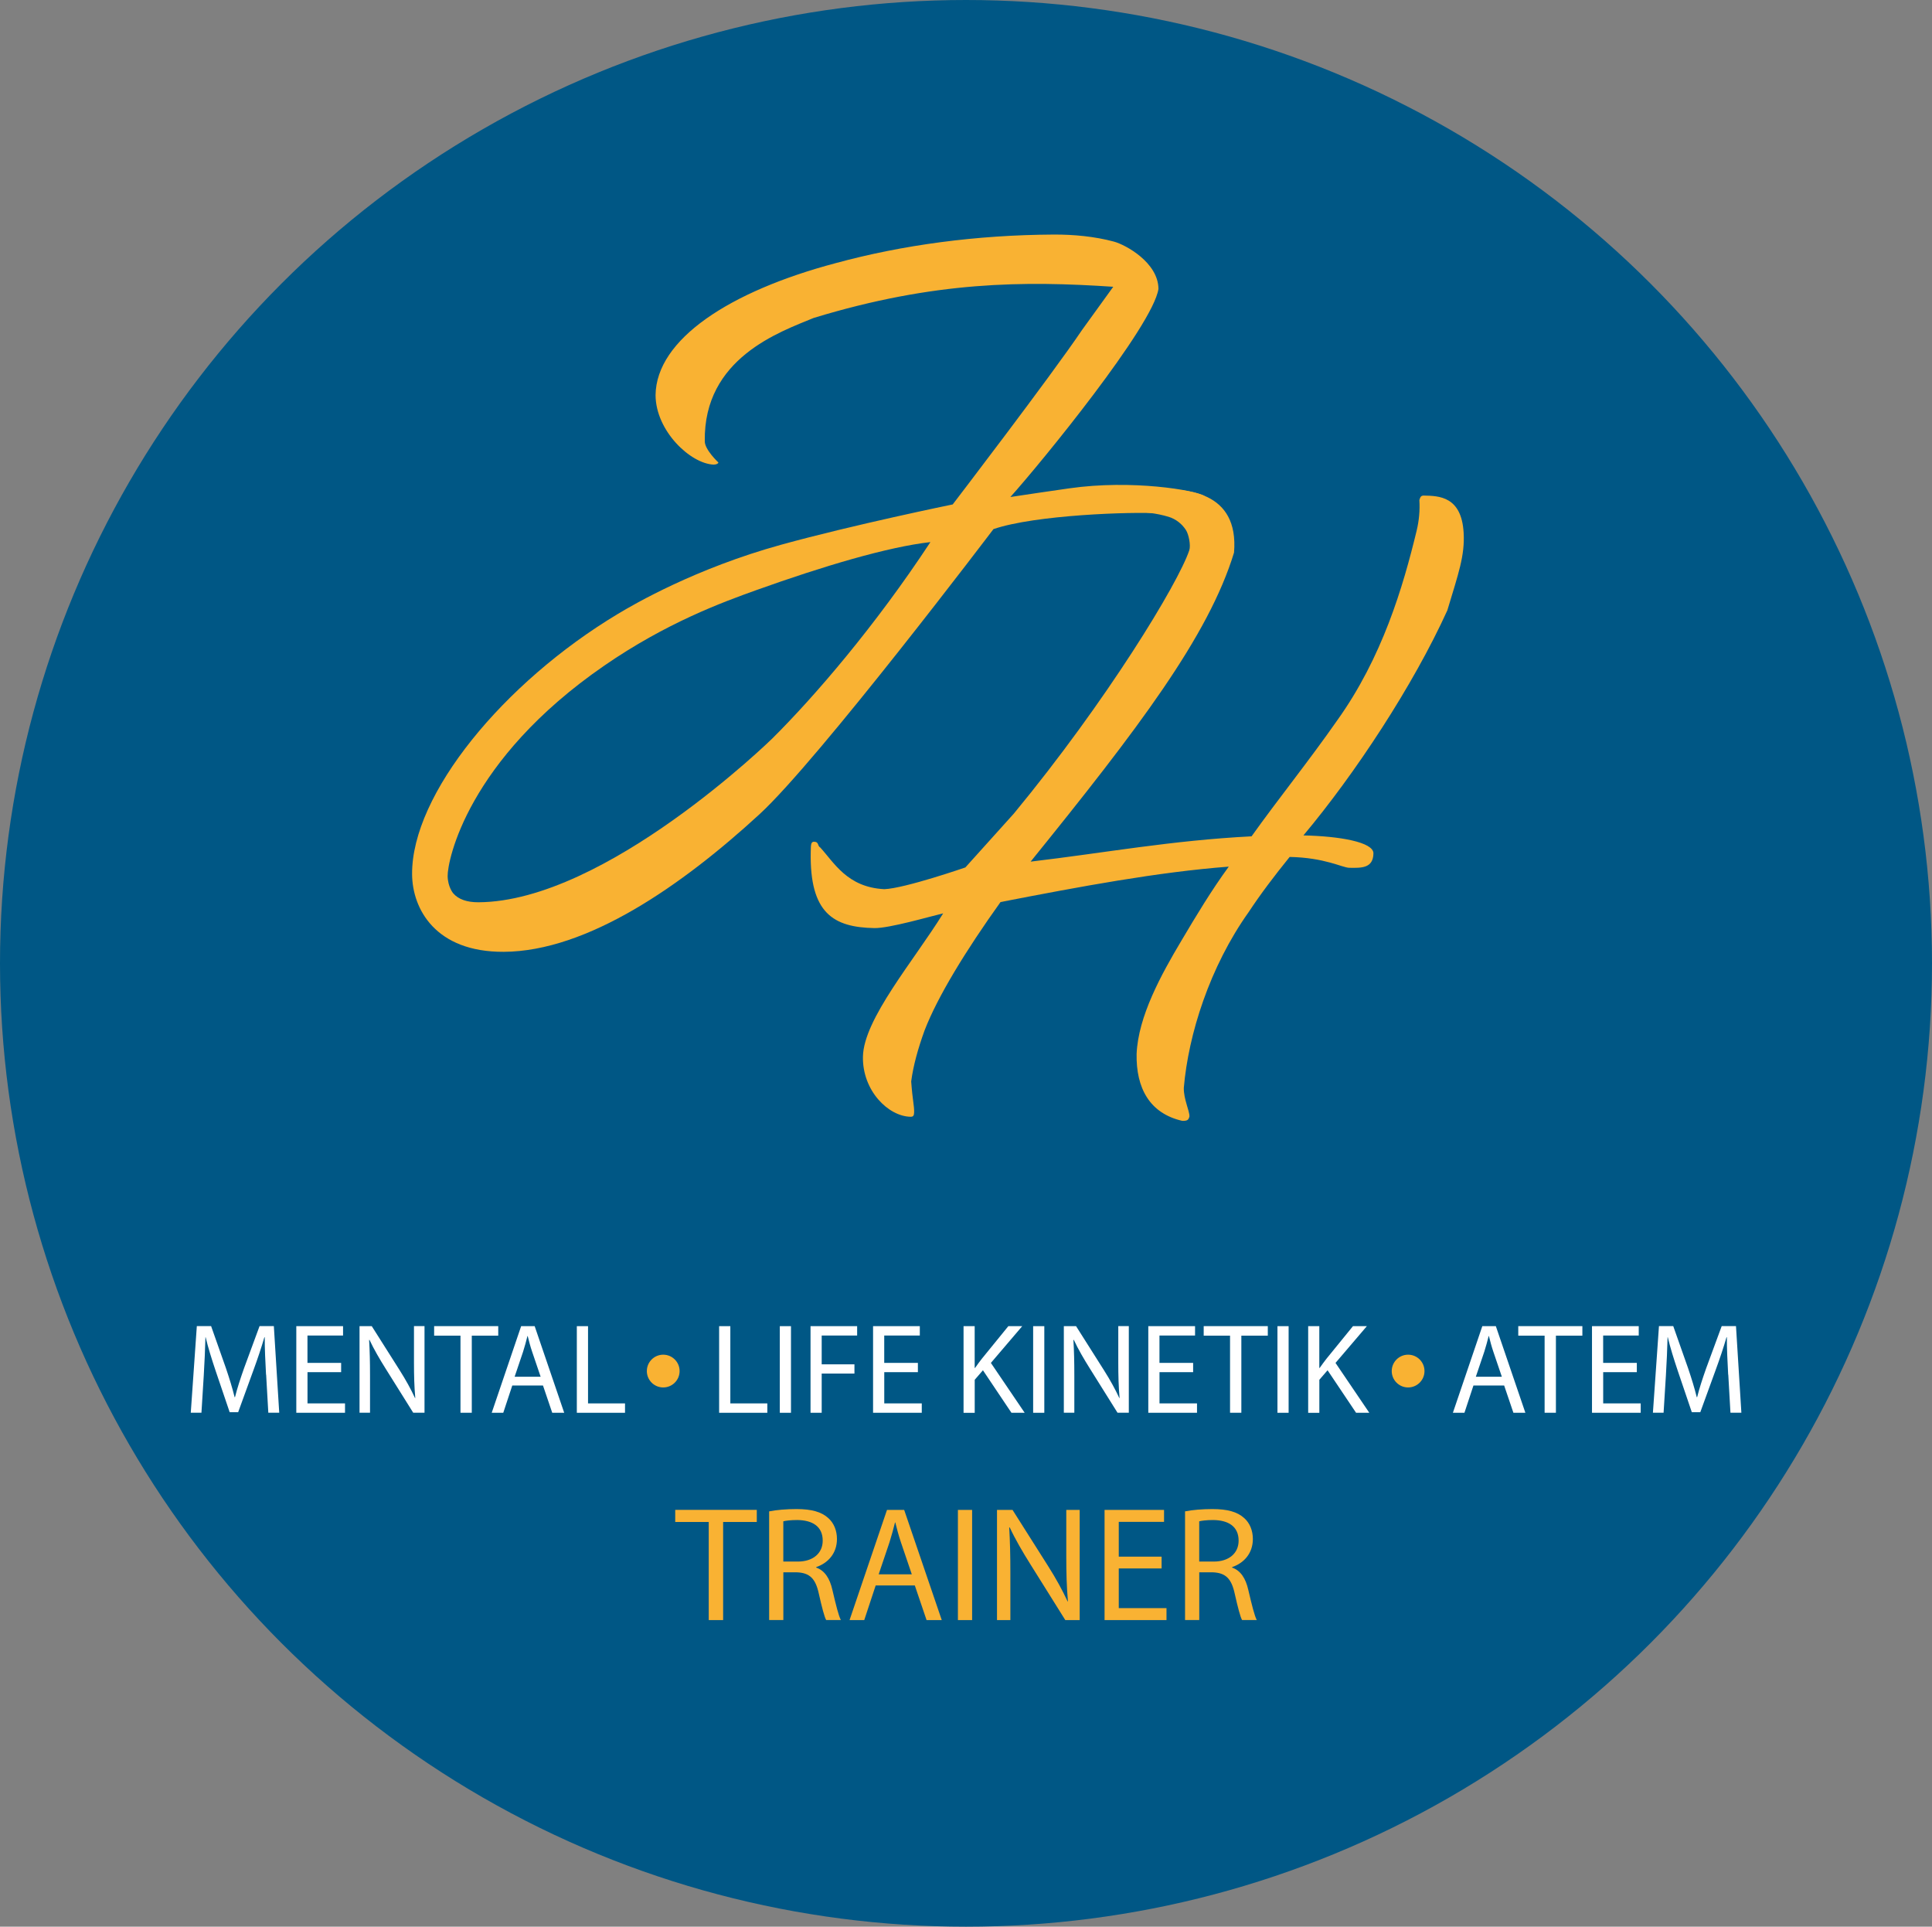 <?xml version="1.0" encoding="UTF-8"?>
<svg id="Ebene_2" data-name="Ebene 2" xmlns="http://www.w3.org/2000/svg" viewBox="0 0 552.14 550.5">
  <rect x="0" y="0" width="552.14" height="550.5" fill="#808080" stroke="none"/>
  <defs>
    <style>
      .cls-1 {
        fill: #fff;
      }

      .cls-2 {
        fill: #005785;
      }

      .cls-3 {
        fill: #f9b233;
      }
    </style>
  </defs>
  <g id="Ebene_1-2" data-name="Ebene 1">
    <g>
      <ellipse class="cls-2" cx="276.07" cy="275.25" rx="276.07" ry="275.25"/>
      <g>
        <path class="cls-1" d="M76.03,392.79c-.18-3.45-.4-7.6-.37-10.69h-.11c-.84,2.9-1.87,5.99-3.12,9.4l-4.37,12.01h-2.42l-4-11.79c-1.17-3.49-2.17-6.68-2.86-9.62h-.07c-.07,3.08-.26,7.23-.48,10.94l-.66,10.61h-3.05l1.73-24.75h4.08l4.22,11.97c1.03,3.05,1.87,5.77,2.5,8.34h.11c.62-2.5,1.5-5.21,2.61-8.34l4.41-11.97h4.08l1.54,24.75h-3.12l-.62-10.87Z"/>
        <path class="cls-1" d="M97.5,392.06h-9.62v8.92h10.72v2.68h-13.92v-24.75h13.36v2.68h-10.17v7.82h9.62v2.64Z"/>
        <path class="cls-1" d="M102.75,403.66v-24.75h3.49l7.93,12.52c1.84,2.9,3.27,5.51,4.44,8.04l.07-.04c-.29-3.31-.37-6.32-.37-10.17v-10.36h3.01v24.75h-3.23l-7.86-12.56c-1.73-2.75-3.38-5.58-4.63-8.26l-.11.04c.18,3.12.26,6.09.26,10.21v10.57h-3.01Z"/>
        <path class="cls-1" d="M131.6,381.63h-7.53v-2.72h18.32v2.72h-7.56v22.03h-3.23v-22.03Z"/>
        <path class="cls-1" d="M146.4,395.88l-2.57,7.78h-3.3l8.41-24.75h3.86l8.44,24.75h-3.42l-2.64-7.78h-8.77ZM154.51,393.38l-2.42-7.12c-.55-1.62-.92-3.08-1.28-4.52h-.07c-.37,1.47-.77,2.97-1.25,4.48l-2.42,7.16h7.45Z"/>
        <path class="cls-1" d="M164.86,378.92h3.19v22.07h10.57v2.68h-13.77v-24.75Z"/>
        <path class="cls-1" d="M205.53,378.92h3.19v22.07h10.57v2.68h-13.77v-24.75Z"/>
        <path class="cls-1" d="M226.05,378.92v24.75h-3.19v-24.75h3.19Z"/>
        <path class="cls-1" d="M231.63,378.92h13.33v2.68h-10.13v8.22h9.36v2.64h-9.36v11.2h-3.19v-24.75Z"/>
        <path class="cls-1" d="M262.33,392.06h-9.62v8.92h10.72v2.68h-13.92v-24.75h13.36v2.68h-10.17v7.82h9.62v2.64Z"/>
        <path class="cls-1" d="M275.36,378.92h3.19v11.93h.11c.66-.95,1.32-1.83,1.95-2.64l7.56-9.29h3.97l-8.96,10.5,9.66,14.25h-3.78l-8.15-12.15-2.35,2.72v9.44h-3.19v-24.75Z"/>
        <path class="cls-1" d="M298.45,378.92v24.75h-3.19v-24.75h3.19Z"/>
        <path class="cls-1" d="M304.03,403.66v-24.75h3.49l7.93,12.52c1.84,2.9,3.27,5.51,4.44,8.04l.07-.04c-.29-3.31-.37-6.32-.37-10.17v-10.36h3.01v24.75h-3.23l-7.86-12.56c-1.73-2.75-3.38-5.58-4.63-8.26l-.11.04c.18,3.12.26,6.09.26,10.21v10.57h-3.01Z"/>
        <path class="cls-1" d="M340.99,392.06h-9.62v8.92h10.72v2.68h-13.92v-24.75h13.36v2.68h-10.17v7.82h9.62v2.64Z"/>
        <path class="cls-1" d="M351.53,381.63h-7.53v-2.72h18.32v2.72h-7.56v22.03h-3.23v-22.03Z"/>
        <path class="cls-1" d="M368.27,378.92v24.75h-3.19v-24.75h3.19Z"/>
        <path class="cls-1" d="M373.85,378.92h3.19v11.93h.11c.66-.95,1.32-1.83,1.95-2.64l7.56-9.29h3.97l-8.96,10.5,9.66,14.25h-3.78l-8.15-12.15-2.35,2.72v9.44h-3.19v-24.75Z"/>
        <path class="cls-1" d="M421.09,395.88l-2.57,7.78h-3.3l8.41-24.75h3.86l8.44,24.75h-3.42l-2.64-7.78h-8.78ZM429.21,393.38l-2.42-7.12c-.55-1.62-.92-3.08-1.28-4.52h-.07c-.37,1.47-.77,2.97-1.25,4.48l-2.42,7.16h7.45Z"/>
        <path class="cls-1" d="M441.43,381.63h-7.53v-2.72h18.32v2.72h-7.56v22.03h-3.23v-22.03Z"/>
        <path class="cls-1" d="M467.79,392.06h-9.62v8.92h10.72v2.68h-13.92v-24.75h13.36v2.68h-10.17v7.82h9.62v2.64Z"/>
        <path class="cls-1" d="M493.89,392.79c-.18-3.45-.4-7.6-.37-10.69h-.11c-.84,2.9-1.87,5.99-3.12,9.4l-4.37,12.01h-2.42l-4-11.79c-1.17-3.49-2.17-6.68-2.86-9.62h-.07c-.07,3.08-.26,7.23-.48,10.94l-.66,10.61h-3.05l1.73-24.75h4.08l4.22,11.97c1.03,3.05,1.87,5.77,2.5,8.34h.11c.62-2.5,1.5-5.21,2.61-8.34l4.41-11.97h4.08l1.54,24.75h-3.12l-.62-10.87Z"/>
      </g>
      <g>
        <path class="cls-3" d="M202.55,434.87h-9.58v-3.46h23.31v3.46h-9.62v28.03h-4.11v-28.03Z"/>
        <path class="cls-3" d="M219.8,431.84c2.06-.42,5-.66,7.8-.66,4.34,0,7.15.79,9.11,2.57,1.59,1.4,2.48,3.55,2.48,5.98,0,4.16-2.62,6.91-5.93,8.03v.14c2.43.84,3.88,3.08,4.62,6.35,1.03,4.39,1.78,7.43,2.43,8.64h-4.2c-.51-.89-1.21-3.6-2.1-7.52-.93-4.34-2.62-5.98-6.31-6.12h-3.83v13.64h-4.06v-31.06ZM223.86,446.18h4.16c4.34,0,7.1-2.38,7.1-5.98,0-4.06-2.94-5.84-7.24-5.89-1.96,0-3.36.19-4.02.37v11.49Z"/>
        <path class="cls-3" d="M250.26,453l-3.27,9.9h-4.2l10.7-31.48h4.91l10.74,31.48h-4.34l-3.36-9.9h-11.16ZM260.58,449.82l-3.08-9.06c-.7-2.06-1.17-3.92-1.63-5.74h-.09c-.47,1.87-.98,3.78-1.59,5.7l-3.08,9.11h9.48Z"/>
        <path class="cls-3" d="M277.82,431.42v31.48h-4.06v-31.48h4.06Z"/>
        <path class="cls-3" d="M284.93,462.9v-31.48h4.44l10.09,15.93c2.34,3.69,4.16,7.01,5.65,10.23l.09-.05c-.37-4.2-.47-8.03-.47-12.94v-13.17h3.83v31.48h-4.11l-10-15.98c-2.2-3.5-4.3-7.1-5.89-10.51l-.14.05c.23,3.97.33,7.75.33,12.99v13.45h-3.83Z"/>
        <path class="cls-3" d="M331.97,448.14h-12.24v11.35h13.64v3.41h-17.7v-31.48h17v3.41h-12.94v9.95h12.24v3.36Z"/>
        <path class="cls-3" d="M338.66,431.84c2.06-.42,5-.66,7.8-.66,4.34,0,7.15.79,9.11,2.57,1.59,1.4,2.48,3.55,2.48,5.98,0,4.16-2.62,6.91-5.93,8.03v.14c2.43.84,3.88,3.08,4.62,6.35,1.03,4.39,1.78,7.43,2.43,8.64h-4.2c-.51-.89-1.21-3.6-2.1-7.52-.93-4.34-2.62-5.98-6.31-6.12h-3.83v13.64h-4.06v-31.06ZM342.72,446.18h4.16c4.34,0,7.1-2.38,7.1-5.98,0-4.06-2.94-5.84-7.24-5.89-1.96,0-3.36.19-4.02.37v11.49Z"/>
      </g>
      <circle class="cls-3" cx="189.54" cy="391.75" r="4.68"/>
      <circle class="cls-3" cx="402.42" cy="391.75" r="4.68"/>
      <g>
        <path class="cls-3" d="M318.16,81.94c-25.39-1.69-51-1.66-85.64,8.91-9.59,3.98-31.51,11.44-31.1,35.27.01,2.41,3.88,6.02,3.88,6.02,0,.3-.55.61-1.37.61-6.59-.27-16.52-9.58-16.58-19.84.19-16,21.26-29.7,51.42-37.71,19.19-5.23,40.32-8.06,62.29-8.18,5.77-.03,11.81.54,17.31,2.02,3.3.89,12.66,5.97,12.7,13.52-1.59,10.58-33.58,49.74-42.32,59.45,5.07-.77,10.72-1.6,16.86-2.48,17.85-2.55,36.08.5,38.61,2.2,2,1.34-10.74,5.11-13.08,4.95-7.62-.5-35.22.41-47.22,4.5,0,0-49.87,65.84-66.84,81.45-22.14,20.35-49.22,39.21-73.11,39.33-19.5.1-26.15-12.24-26.2-22.21-.12-22.77,26.05-54.68,58.85-74.36,4.64-2.79,22.14-12.98,46.64-19.75,20.56-5.68,49.01-11.51,49.01-11.51,0,0,27.99-36.54,36.98-49.87l8.9-12.32ZM265.9,154.89c-12.23,1.39-30.58,6.86-49.78,13.73-9.73,3.49-25.65,9.31-43.46,21.59-39.16,26.99-44.8,55.78-44.73,60.09.05,3.11,1.56,4.9,1.56,4.9,1.49,1.77,3.99,2.62,7.26,2.6,36.33-.19,83.99-46.82,83.99-46.82,12.1-12.02,29.41-32.15,45.16-56.09Z"/>
        <path class="cls-3" d="M232.77,240.52c1.27.02.86,1.25,1.61,1.59,3.97,4.31,7.72,11.42,18.34,11.95h0c5.82-.21,23.14-6.2,23.17-6.21,0,0,0,0,0,0l13.84-15.37c26.58-32.19,47.05-65.9,50.15-75.25.47-1.42-.16-4.55-.94-5.76-1.15-1.8-2.92-3.18-4.96-3.8-6.76-2.07-15.49-1.71-27.22-1.36-2.14-.89,9.3-5.59,21.45-6.22,10.83-1.02,25.92.28,24.46,17.8,0,0,0,0,0,0-7.3,23.94-27.54,50.49-58.13,88.3h0c21.3-2.51,40.1-6.05,63.14-7.23h0c7.8-10.92,16.36-21.5,24.43-33.06,12.95-18.06,18.88-38.27,22.75-54.27.69-2.87.96-5.81.78-8.75.27-.97.53-1.29,1.29-1.28,4.3.08,10.76.21,11.36,10.61.38,6.59-1.51,11.7-4.66,22.19h0c-9.78,21.52-26.37,46.69-41.13,64.3h0c10.25.21,20.08,1.9,20.01,5.15-.08,4.23-3.37,4.17-6.91,4.1-2.02-.04-6.91-2.9-17.03-3.1h0c-4.41,5.45-8.3,10.58-11.69,15.72-11.19,15.73-17.25,34.99-18.56,50.26-.06,3.25,1.65,6.54,1.61,8.17-.27.97-.53,1.29-2.05,1.26-9.33-2.13-13.23-9.37-13.05-19.13.46-10.73,7.02-22.65,12.77-32.3,4.19-7.07,8.63-14.47,13.57-21.21h0c-20.28,1.55-42.37,5.68-65.23,10.12h0c-9.88,13.81-17.98,27-21.71,36.69-1.87,5.17-3.23,10.03-3.82,14.57h0c.4,5.54.88,6.86.84,8.81-.02.98-.28,1.3-1.04,1.28-6.32-.12-13.78-7.43-13.59-17.19.21-10.74,14.57-27.42,22.93-40.93h0c-3.83.9-15.39,4.29-19.68,4.21-11.64-.22-18.51-4.2-18.17-21.77.04-2.28.06-2.93,1.07-2.91Z"/>
      </g>
    </g>
  </g>
</svg>